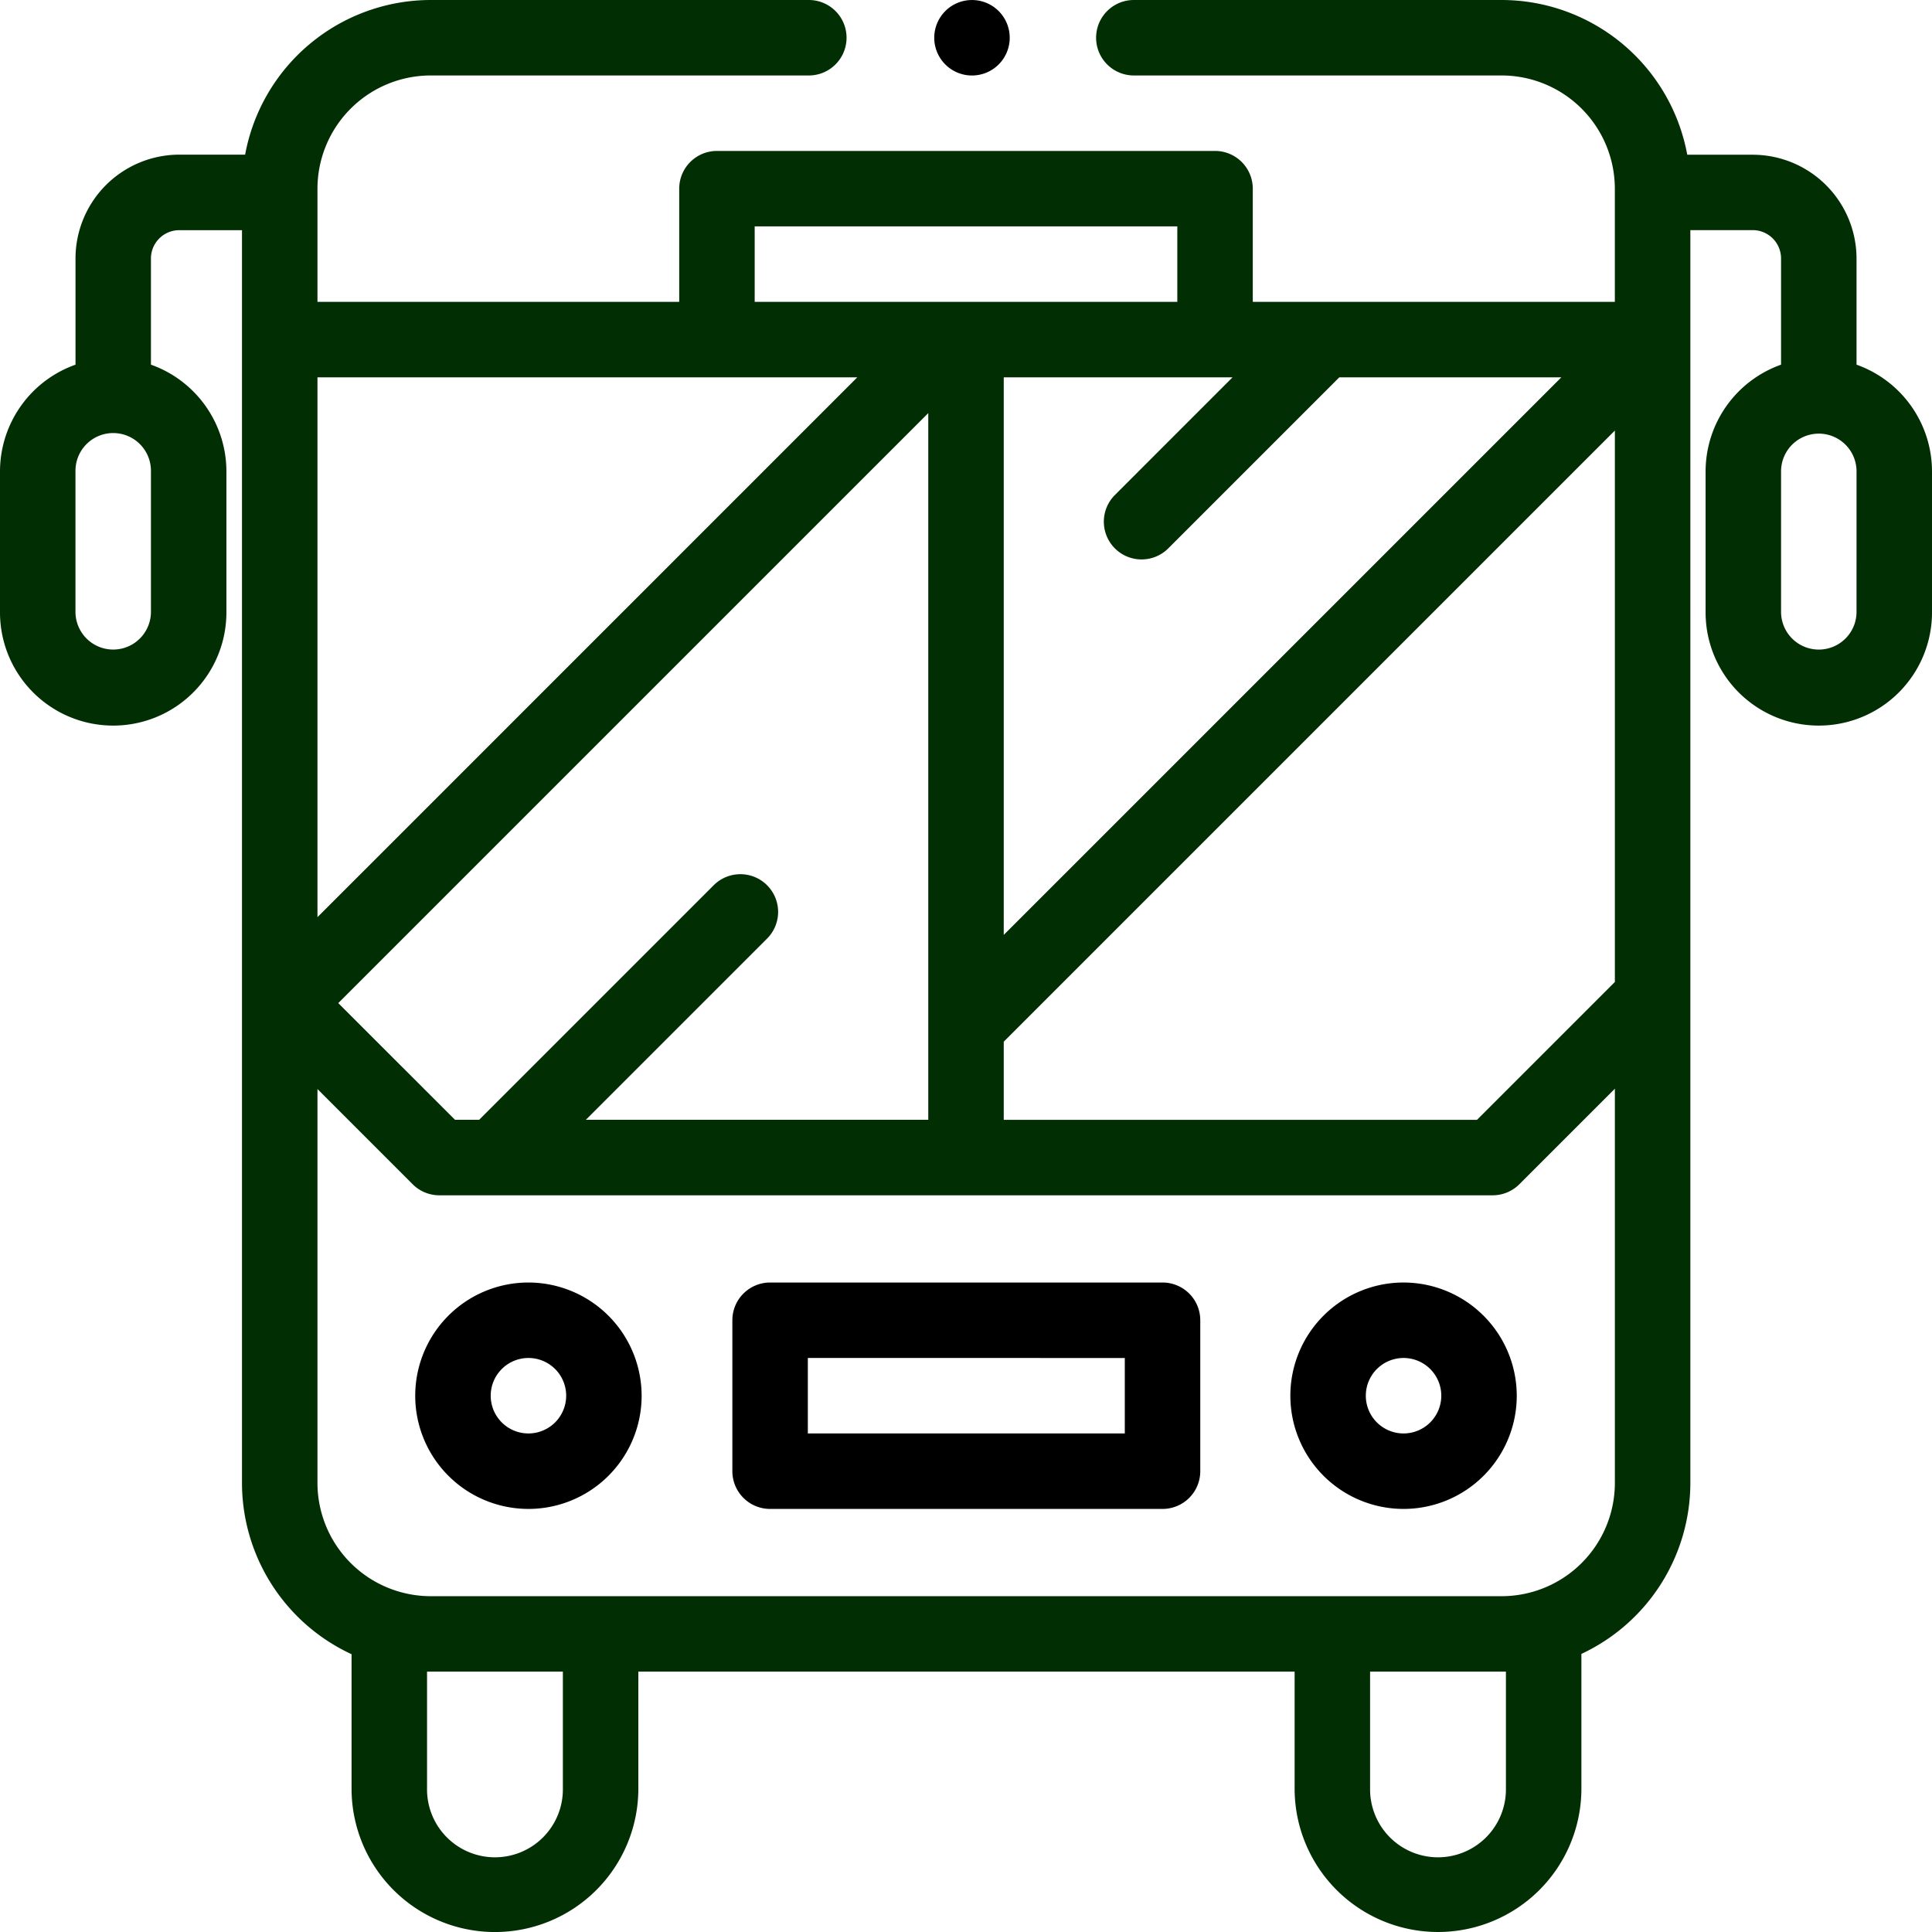 <svg xmlns="http://www.w3.org/2000/svg" xmlns:xlink="http://www.w3.org/1999/xlink" width="216" height="216" viewBox="0 0 216 216"><defs><style>.a{fill:#fff;stroke:#707070;}.b{clip-path:url(#a);}.c{fill:#012e02;}</style><clipPath id="a"><rect class="a" width="216" height="216" transform="translate(261 608)"/></clipPath></defs><g class="b" transform="translate(-261 -608)"><g transform="translate(261 608)"><g transform="translate(104.448)"><path d="M74.9,1.236a4.219,4.219,0,0,0-7.2,2.983,4.219,4.219,0,1,0,7.2-2.983Z" transform="translate(-67.698)"/></g><path class="c" d="M207.562,40.771V28.9a11.618,11.618,0,0,0-11.6-11.6h-7.325A21.125,21.125,0,0,0,167.889,0H126.7a4.219,4.219,0,0,0,0,8.437h41.186a12.671,12.671,0,0,1,12.656,12.656V33.75H140.062V21.094a4.219,4.219,0,0,0-4.219-4.219H80.156a4.219,4.219,0,0,0-4.219,4.219V33.75H35.493V21.094A12.671,12.671,0,0,1,48.149,8.437H90.492a4.219,4.219,0,0,0,0-8.437H48.149A21.125,21.125,0,0,0,27.405,17.29H20.042a11.618,11.618,0,0,0-11.6,11.6V40.771A12.676,12.676,0,0,0,0,52.7V68.466a12.656,12.656,0,1,0,25.312,0V52.7a12.677,12.677,0,0,0-8.437-11.931V28.9a3.171,3.171,0,0,1,3.167-3.167h7.013V165.8a21.118,21.118,0,0,0,12.25,19.143v15.029a16.031,16.031,0,1,0,32.062,0V186.89H144.74v13.078a16.031,16.031,0,1,0,32.062,0v-15.06A21.119,21.119,0,0,0,188.983,165.8V25.728h6.974a3.171,3.171,0,0,1,3.167,3.167V40.771A12.676,12.676,0,0,0,190.688,52.7V68.466a12.656,12.656,0,1,0,25.312,0V52.7A12.678,12.678,0,0,0,207.562,40.771ZM16.875,68.467a4.219,4.219,0,0,1-8.437,0V52.7a4.219,4.219,0,1,1,8.437,0ZM137.8,42.187,124.661,55.329a4.219,4.219,0,1,0,5.966,5.967l19.108-19.108h24.823L112.22,104.525V42.187ZM84.375,25.312h47.25V33.75H84.375Zm1.385,73.659a4.221,4.221,0,0,0-5.967,0L53.57,125.195h-2.7L37.818,112.148l65.964-65.964v79.012H65.5l20.257-20.257A4.218,4.218,0,0,0,85.759,98.972ZM35.493,42.187H95.846L35.493,102.541ZM62.93,199.968a7.594,7.594,0,1,1-15.187,0V186.89H62.93Zm105.434,0a7.594,7.594,0,1,1-15.187,0V186.89h15.187ZM180.545,165.8a12.671,12.671,0,0,1-12.656,12.656H48.149A12.671,12.671,0,0,1,35.493,165.8V121.755L46.135,132.4a4.219,4.219,0,0,0,2.983,1.236H166.881a4.219,4.219,0,0,0,2.983-1.236l10.681-10.681Zm0-56.013-15.411,15.411H112.22v-8.737l68.325-68.325Zm27.017-41.317a4.219,4.219,0,0,1-8.437,0V52.7a4.219,4.219,0,0,1,8.438,0Z"/><g transform="translate(46.425 143.387)"><path d="M42.746,92.936A12.656,12.656,0,1,0,55.4,105.592,12.671,12.671,0,0,0,42.746,92.936Zm0,16.875a4.219,4.219,0,1,1,4.219-4.219A4.224,4.224,0,0,1,42.746,109.811Z" transform="translate(-30.09 -92.936)"/></g><g transform="translate(144.262 143.387)"><path d="M106.16,92.936a12.656,12.656,0,1,0,12.656,12.656A12.671,12.671,0,0,0,106.16,92.936Zm0,16.875a4.219,4.219,0,1,1,4.219-4.219A4.224,4.224,0,0,1,106.16,109.811Z" transform="translate(-93.503 -92.936)"/></g><g transform="translate(81.879 143.387)"><path d="M101.163,92.936H57.288a4.219,4.219,0,0,0-4.219,4.219v16.875a4.219,4.219,0,0,0,4.219,4.219h43.875a4.219,4.219,0,0,0,4.219-4.219V97.154A4.219,4.219,0,0,0,101.163,92.936Zm-4.219,16.875H61.507v-8.437H96.944Z" transform="translate(-53.069 -92.936)"/></g></g></g></svg>